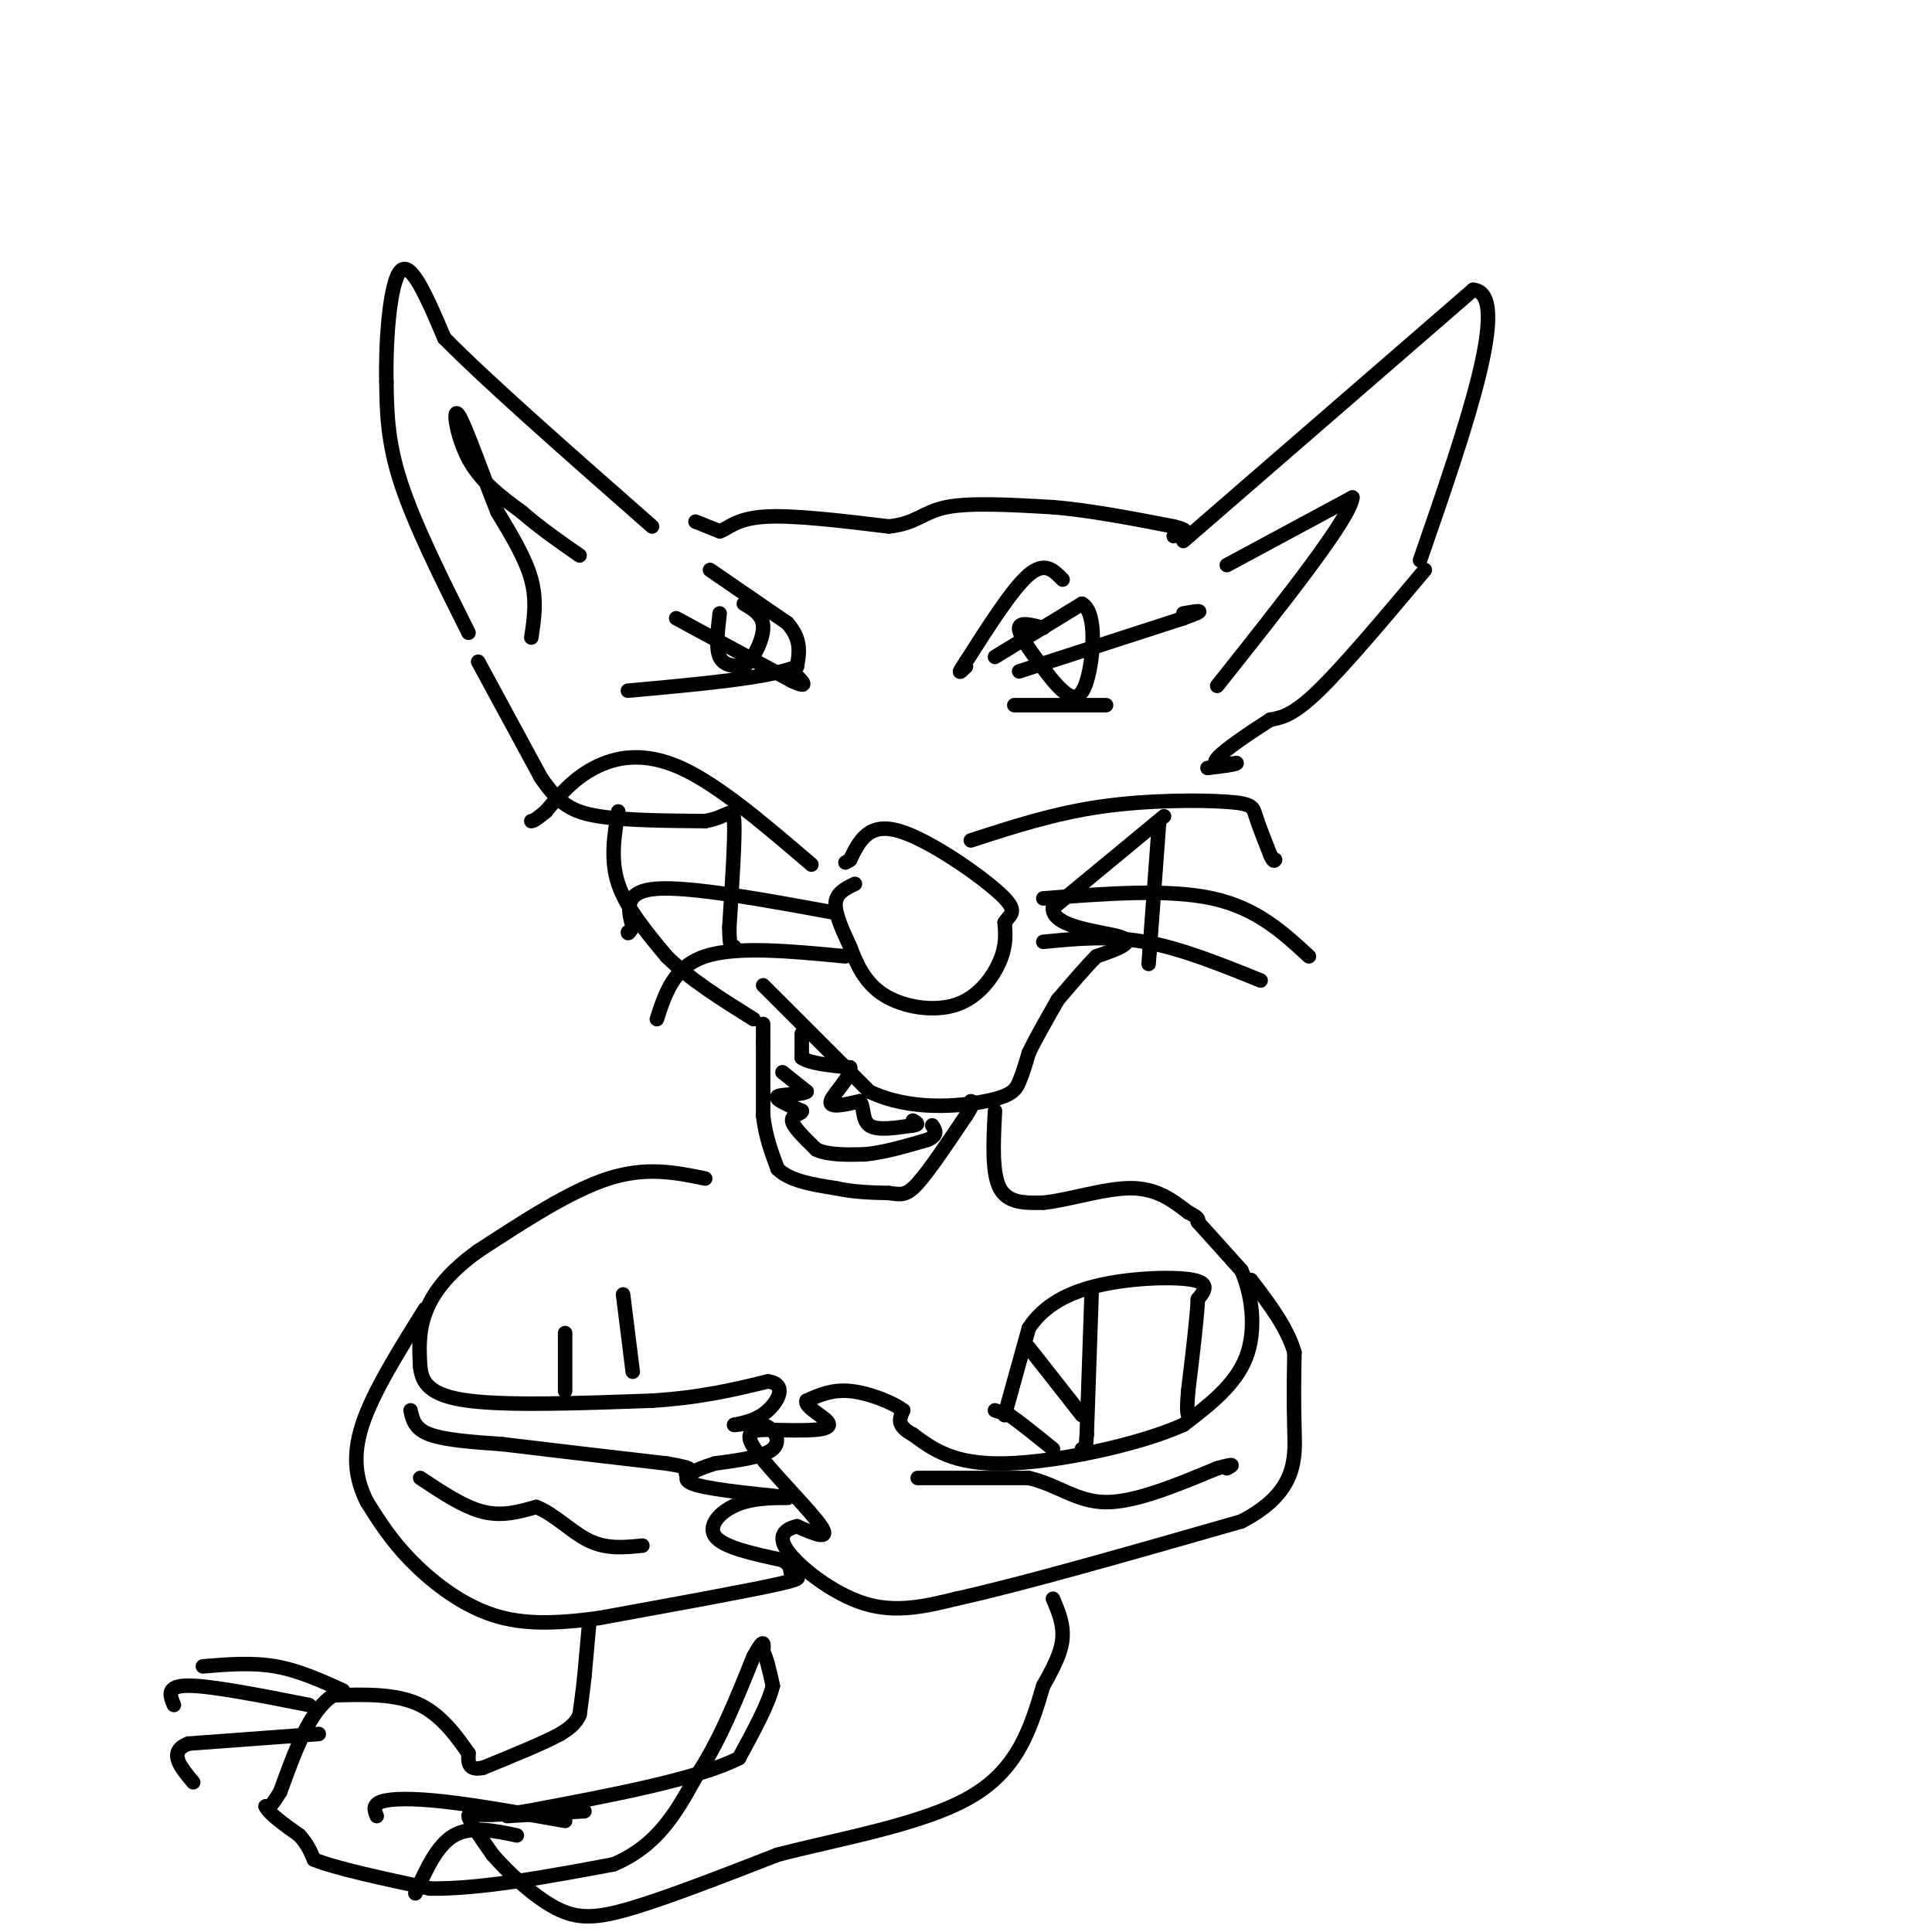 <svg viewBox='0 0 400 400' version='1.1' xmlns='http://www.w3.org/2000/svg' xmlns:xlink='http://www.w3.org/1999/xlink'><g fill='none' stroke='rgb(0,0,0)' stroke-width='3' stroke-linecap='round' stroke-linejoin='round'><path d='M97,131c-5.583,-11.167 -11.167,-22.333 -14,-31c-2.833,-8.667 -2.917,-14.833 -3,-21'/><path d='M80,79c-0.200,-9.000 0.800,-21.000 3,-23c2.200,-2.000 5.600,6.000 9,14'/><path d='M92,70c8.667,8.833 25.833,23.917 43,39'/><path d='M245,112c0.000,0.000 60.000,-52.000 60,-52'/><path d='M305,60c8.167,0.667 -1.417,28.333 -11,56'/><path d='M177,183c-1.917,0.917 -3.833,1.833 -4,4c-0.167,2.167 1.417,5.583 3,9'/><path d='M176,196c1.281,3.418 2.982,7.463 7,10c4.018,2.537 10.351,3.568 15,2c4.649,-1.568 7.614,-5.734 9,-9c1.386,-3.266 1.193,-5.633 1,-8'/><path d='M208,191c1.060,-1.750 3.208,-2.125 -1,-6c-4.208,-3.875 -14.774,-11.250 -21,-13c-6.226,-1.750 -8.113,2.125 -10,6'/><path d='M176,178c-1.667,1.000 -0.833,0.500 0,0'/><path d='M168,179c-9.622,-8.244 -19.244,-16.489 -27,-20c-7.756,-3.511 -13.644,-2.289 -18,0c-4.356,2.289 -7.178,5.644 -10,9'/><path d='M113,168c-2.167,1.833 -2.583,1.917 -3,2'/><path d='M173,189c-15.000,-2.750 -30.000,-5.500 -37,-5c-7.000,0.500 -6.000,4.250 -5,8'/><path d='M131,192c-1.000,1.500 -1.000,1.250 -1,1'/><path d='M175,198c-11.250,-1.083 -22.500,-2.167 -29,0c-6.500,2.167 -8.250,7.583 -10,13'/><path d='M201,174c8.631,-2.804 17.262,-5.607 27,-7c9.738,-1.393 20.583,-1.375 26,-1c5.417,0.375 5.405,1.107 6,3c0.595,1.893 1.798,4.946 3,8'/><path d='M263,177c0.667,1.500 0.833,1.250 1,1'/><path d='M216,186c12.917,-1.000 25.833,-2.000 35,0c9.167,2.000 14.583,7.000 20,12'/><path d='M216,195c6.750,-0.667 13.500,-1.333 21,0c7.500,1.333 15.750,4.667 24,8'/><path d='M158,204c0.000,0.000 22.000,22.000 22,22'/><path d='M180,226c8.440,4.024 18.542,3.083 24,2c5.458,-1.083 6.274,-2.310 7,-4c0.726,-1.690 1.363,-3.845 2,-6'/><path d='M213,218c1.333,-2.833 3.667,-6.917 6,-11'/><path d='M140,128c0.000,0.000 24.000,13.000 24,13'/><path d='M164,141c4.000,1.833 2.000,-0.083 0,-2'/><path d='M211,139c0.000,0.000 34.000,-11.000 34,-11'/><path d='M245,128c5.667,-2.000 2.833,-1.500 0,-1'/><path d='M220,120c-1.833,-1.917 -3.667,-3.833 -7,-1c-3.333,2.833 -8.167,10.417 -13,18'/><path d='M200,137c-2.167,3.167 -1.083,2.083 0,1'/><path d='M210,146c0.000,0.000 19.000,0.000 19,0'/><path d='M147,118c0.000,0.000 16.000,11.000 16,11'/><path d='M163,129c3.000,3.333 2.500,6.167 2,9'/><path d='M165,138c-5.500,2.333 -20.250,3.667 -35,5'/><path d='M144,108c0.000,0.000 5.000,2.000 5,2'/><path d='M149,110c1.622,-0.444 3.178,-2.556 9,-3c5.822,-0.444 15.911,0.778 26,2'/><path d='M184,109c5.733,-0.578 7.067,-3.022 12,-4c4.933,-0.978 13.467,-0.489 22,0'/><path d='M218,105c7.833,0.667 16.417,2.333 25,4'/><path d='M243,109c4.167,1.000 2.083,1.500 0,2'/><path d='M295,118c-8.333,9.917 -16.667,19.833 -22,25c-5.333,5.167 -7.667,5.583 -10,6'/><path d='M263,149c-4.178,2.667 -9.622,6.333 -11,8c-1.378,1.667 1.311,1.333 4,1'/><path d='M256,158c-0.333,0.333 -3.167,0.667 -6,1'/><path d='M241,169c0.000,0.000 -23.000,19.000 -23,19'/><path d='M218,188c-0.244,4.111 10.644,4.889 14,6c3.356,1.111 -0.822,2.556 -5,4'/><path d='M227,198c-2.167,2.167 -5.083,5.583 -8,9'/><path d='M99,137c0.000,0.000 13.000,24.000 13,24'/><path d='M112,161c3.711,5.467 6.489,7.133 12,8c5.511,0.867 13.756,0.933 22,1'/><path d='M146,170c4.800,-0.822 5.800,-3.378 6,0c0.200,3.378 -0.400,12.689 -1,22'/><path d='M151,192c0.000,4.333 0.500,4.167 1,4'/><path d='M240,170c0.000,0.000 -2.000,27.000 -2,27'/><path d='M238,197c-0.333,4.500 -0.167,2.250 0,0'/><path d='M128,168c-0.833,5.000 -1.667,10.000 0,15c1.667,5.000 5.833,10.000 10,15'/><path d='M138,198c4.667,4.667 11.333,8.833 18,13'/><path d='M158,212c0.000,0.000 0.000,4.000 0,4'/><path d='M158,216c0.000,3.167 0.000,9.083 0,15'/><path d='M158,231c0.500,4.333 1.750,7.667 3,11'/><path d='M161,242c2.500,2.500 7.250,3.250 12,4'/><path d='M173,246c3.833,0.833 7.417,0.917 11,1'/><path d='M184,247c2.600,0.333 3.600,0.667 6,-2c2.400,-2.667 6.200,-8.333 10,-14'/><path d='M200,231c1.833,-2.833 1.417,-2.917 1,-3'/><path d='M162,222c0.000,0.000 5.000,4.000 5,4'/><path d='M167,226c-0.778,0.711 -5.222,0.489 -6,1c-0.778,0.511 2.111,1.756 5,3'/><path d='M166,230c0.111,0.644 -2.111,0.756 -2,2c0.111,1.244 2.556,3.622 5,6'/><path d='M169,238c2.500,1.167 6.250,1.083 10,1'/><path d='M179,239c3.833,-0.333 8.417,-1.667 13,-3'/><path d='M192,236c2.333,-1.000 1.667,-2.000 1,-3'/><path d='M166,214c0.000,0.000 0.000,5.000 0,5'/><path d='M166,219c1.667,1.167 5.833,1.583 10,2'/><path d='M176,221c0.400,1.867 -3.600,5.533 -4,7c-0.400,1.467 2.800,0.733 6,0'/><path d='M178,228c0.978,1.111 0.422,3.889 2,5c1.578,1.111 5.289,0.556 9,0'/><path d='M189,233c1.500,-0.167 0.750,-0.583 0,-1'/><path d='M206,136c0.000,0.000 18.000,-11.000 18,-11'/><path d='M224,125c3.250,1.726 2.375,11.542 1,16c-1.375,4.458 -3.250,3.560 -5,2c-1.750,-1.560 -3.375,-3.780 -5,-6'/><path d='M215,137c-1.889,-2.489 -4.111,-5.711 -4,-7c0.111,-1.289 2.556,-0.644 5,0'/><path d='M149,127c-0.417,3.583 -0.833,7.167 0,9c0.833,1.833 2.917,1.917 5,2'/><path d='M154,138c1.844,-1.244 3.956,-5.356 4,-8c0.044,-2.644 -1.978,-3.822 -4,-5'/><path d='M110,132c0.583,-3.833 1.167,-7.667 0,-12c-1.167,-4.333 -4.083,-9.167 -7,-14'/><path d='M103,106c-2.881,-7.095 -6.583,-17.833 -8,-20c-1.417,-2.167 -0.548,4.238 2,9c2.548,4.762 6.774,7.881 11,11'/><path d='M108,106c3.833,3.333 7.917,6.167 12,9'/><path d='M254,117c0.000,0.000 26.000,-14.000 26,-14'/><path d='M280,103c-0.333,4.167 -14.167,21.583 -28,39'/><path d='M206,230c-0.333,6.417 -0.667,12.833 1,16c1.667,3.167 5.333,3.083 9,3'/><path d='M216,249c4.867,-0.422 12.533,-2.978 18,-3c5.467,-0.022 8.733,2.489 12,5'/><path d='M246,251c2.333,1.167 2.167,1.583 2,2'/><path d='M248,253c1.833,2.000 5.417,6.000 9,10'/><path d='M257,263c2.200,4.933 3.200,12.267 1,18c-2.200,5.733 -7.600,9.867 -13,14'/><path d='M245,295c-9.400,4.222 -26.400,7.778 -37,8c-10.600,0.222 -14.800,-2.889 -19,-6'/><path d='M189,297c-3.500,-1.833 -2.750,-3.417 -2,-5'/><path d='M187,292c-2.356,-1.756 -7.244,-3.644 -11,-4c-3.756,-0.356 -6.378,0.822 -9,2'/><path d='M167,290c-0.500,1.095 2.750,2.833 4,4c1.250,1.167 0.500,1.762 -2,2c-2.500,0.238 -6.750,0.119 -11,0'/><path d='M158,296c-2.762,0.238 -4.167,0.833 -1,5c3.167,4.167 10.905,11.905 13,15c2.095,3.095 -1.452,1.548 -5,0'/><path d='M165,316c-1.952,0.464 -4.333,1.625 -2,5c2.333,3.375 9.381,8.964 16,11c6.619,2.036 12.810,0.518 19,-1'/><path d='M198,331c13.000,-2.833 36.000,-9.417 59,-16'/><path d='M257,315c11.622,-6.000 11.178,-13.000 11,-19c-0.178,-6.000 -0.089,-11.000 0,-16'/><path d='M268,280c-1.500,-5.167 -5.250,-10.083 -9,-15'/><path d='M146,244c-6.083,-1.250 -12.167,-2.500 -20,0c-7.833,2.500 -17.417,8.750 -27,15'/><path d='M99,259c-6.600,4.733 -9.600,9.067 -11,13c-1.400,3.933 -1.200,7.467 -1,11'/><path d='M87,283c0.378,3.267 1.822,5.933 10,7c8.178,1.067 23.089,0.533 38,0'/><path d='M135,290c10.333,-0.667 17.167,-2.333 24,-4'/><path d='M159,286c4.044,0.578 2.156,4.022 0,6c-2.156,1.978 -4.578,2.489 -7,3'/><path d='M152,295c0.012,0.202 3.542,-0.792 6,0c2.458,0.792 3.845,3.369 2,5c-1.845,1.631 -6.923,2.315 -12,3'/><path d='M148,303c-3.867,1.222 -7.533,2.778 -5,4c2.533,1.222 11.267,2.111 20,3'/><path d='M163,310c1.583,0.333 -4.458,-0.333 -9,1c-4.542,1.333 -7.583,4.667 -6,7c1.583,2.333 7.792,3.667 14,5'/><path d='M162,323c2.357,1.417 1.250,2.458 2,3c0.750,0.542 3.357,0.583 -3,2c-6.357,1.417 -21.679,4.208 -37,7'/><path d='M124,335c-10.083,1.369 -16.792,1.292 -23,-1c-6.208,-2.292 -11.917,-6.798 -16,-11c-4.083,-4.202 -6.542,-8.101 -9,-12'/><path d='M76,311c-2.200,-4.356 -3.200,-9.244 -1,-16c2.200,-6.756 7.600,-15.378 13,-24'/><path d='M129,268c0.000,0.000 2.000,16.000 2,16'/><path d='M117,276c0.000,0.000 0.000,12.000 0,12'/><path d='M122,336c0.000,0.000 -1.000,11.000 -1,11'/><path d='M121,347c-0.333,3.167 -0.667,5.583 -1,8'/><path d='M120,355c-0.833,2.000 -2.417,3.000 -4,4'/><path d='M116,359c-3.333,1.833 -9.667,4.417 -16,7'/><path d='M100,366c-3.167,0.667 -3.083,-1.167 -3,-3'/><path d='M97,363c-1.889,-2.600 -5.111,-7.600 -10,-10c-4.889,-2.400 -11.444,-2.200 -18,-2'/><path d='M69,351c-4.833,3.000 -7.917,11.500 -11,20'/><path d='M58,371c-2.333,3.833 -2.667,3.417 -3,3'/><path d='M55,374c0.667,1.500 3.833,3.750 7,6'/><path d='M62,380c1.667,1.833 2.333,3.417 3,5'/><path d='M65,385c4.500,1.833 14.250,3.917 24,6'/><path d='M89,391c10.333,0.167 24.167,-2.417 38,-5'/><path d='M127,386c9.167,-3.833 13.083,-10.917 17,-18'/><path d='M144,368c4.833,-7.167 8.417,-16.083 12,-25'/><path d='M156,343c2.333,-4.333 2.167,-2.667 2,-1'/><path d='M158,342c0.667,1.000 1.333,4.000 2,7'/><path d='M160,349c-0.833,3.667 -3.917,9.333 -7,15'/><path d='M153,364c-8.500,4.333 -26.250,7.667 -44,11'/><path d='M109,375c-9.733,1.578 -12.067,0.022 -12,1c0.067,0.978 2.533,4.489 5,8'/><path d='M102,384c3.119,3.595 8.417,8.583 13,11c4.583,2.417 8.452,2.262 16,0c7.548,-2.262 18.774,-6.631 30,-11'/><path d='M161,384c12.889,-3.356 30.111,-6.244 40,-12c9.889,-5.756 12.444,-14.378 15,-23'/><path d='M216,349c3.311,-5.711 4.089,-8.489 4,-11c-0.089,-2.511 -1.044,-4.756 -2,-7'/><path d='M66,359c0.000,0.000 -27.000,2.000 -27,2'/><path d='M39,361c-4.333,1.667 -1.667,4.833 1,8'/><path d='M64,353c-10.167,-2.000 -20.333,-4.000 -25,-4c-4.667,0.000 -3.833,2.000 -3,4'/><path d='M71,350c-4.583,-2.083 -9.167,-4.167 -14,-5c-4.833,-0.833 -9.917,-0.417 -15,0'/><path d='M107,380c-4.750,-1.000 -9.500,-2.000 -13,0c-3.500,2.000 -5.750,7.000 -8,12'/><path d='M117,377c-9.133,-1.622 -18.267,-3.244 -25,-4c-6.733,-0.756 -11.067,-0.644 -13,0c-1.933,0.644 -1.467,1.822 -1,3'/><path d='M121,375c0.000,0.000 -16.000,1.000 -16,1'/><path d='M208,293c0.000,0.000 5.000,-18.000 5,-18'/><path d='M213,275c3.048,-4.714 8.167,-7.500 15,-9c6.833,-1.500 15.381,-1.714 19,-1c3.619,0.714 2.310,2.357 1,4'/><path d='M248,269c-0.167,3.833 -1.083,11.417 -2,19'/><path d='M246,288c-0.333,4.000 -0.167,4.500 0,5'/><path d='M213,279c0.000,0.000 11.000,14.000 11,14'/><path d='M206,292c0.000,0.000 3.000,1.000 3,1'/><path d='M209,293c2.000,1.333 5.500,4.167 9,7'/><path d='M226,268c0.000,0.000 -1.000,29.000 -1,29'/><path d='M225,297c-0.333,5.333 -0.667,4.167 -1,3'/><path d='M85,292c0.417,1.917 0.833,3.833 4,5c3.167,1.167 9.083,1.583 15,2'/><path d='M104,299c8.167,1.000 21.083,2.500 34,4'/><path d='M138,303c6.333,1.000 5.167,1.500 4,2'/><path d='M87,306c4.500,3.000 9.000,6.000 13,7c4.000,1.000 7.500,0.000 11,-1'/><path d='M111,312c3.667,1.356 7.333,5.244 11,7c3.667,1.756 7.333,1.378 11,1'/><path d='M190,306c0.000,0.000 23.000,0.000 23,0'/><path d='M213,306c6.111,1.422 9.889,4.978 16,5c6.111,0.022 14.556,-3.489 23,-7'/><path d='M252,304c4.167,-1.167 3.083,-0.583 2,0'/></g>
</svg>